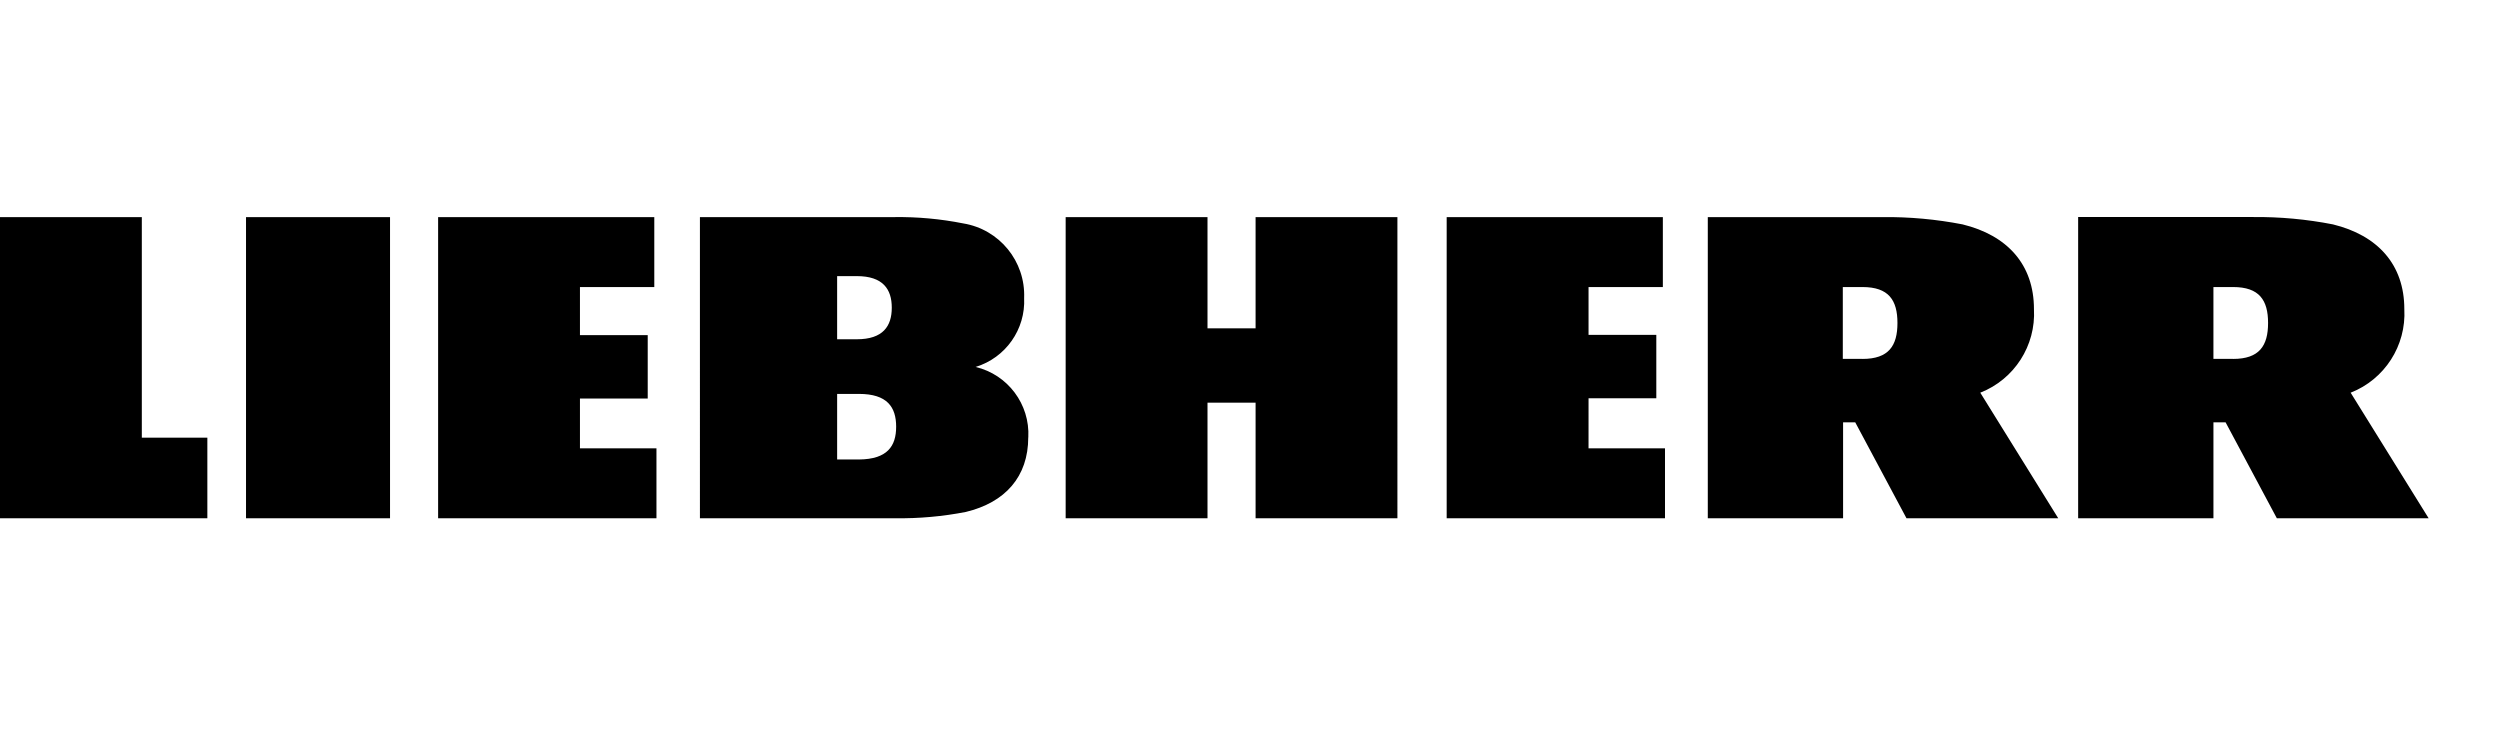 <?xml version="1.0" encoding="UTF-8"?>
<svg id="Ebene_1" data-name="Ebene 1" xmlns="http://www.w3.org/2000/svg" viewBox="0 0 170 50">
  <path id="logo_ci_liebherr_fl" data-name="logo ci liebherr fl" d="M39.453,30.485h5.186v4.756h-14.847V14.763h14.7v4.756h-5.055v3.27h4.608v4.31h-4.608v3.385l.016.001ZM16.729,35.241h9.793V14.763h-9.793v20.478ZM9.644,14.763H0v20.478h14.1v-5.478h-4.456v-15ZM108.021,27.083h4.608v-4.31h-4.608v-3.254h5.053v-4.756h-14.7v20.478h14.846v-4.756h-5.2l.001-3.402ZM69.921,29.742c0,2.675-1.569,4.426-4.244,5.07-1.577.307-3.182.451-4.789.429h-13.293V14.763h13.211c1.575-.022,3.149.122,4.694.429,2.462.403,4.238,2.578,4.141,5.071.102,2.134-1.257,4.066-3.3,4.69,2.193.523,3.7,2.537,3.584,4.789M56.925,23.07h1.338c1.784,0,2.378-.892,2.378-2.147s-.595-2.147-2.378-2.147h-1.338v4.294ZM60.938,29.015c0-1.338-.611-2.229-2.527-2.229h-1.486v4.459h1.486c1.932-.017,2.527-.908,2.527-2.229M85.38,22.327h-3.27v-7.564h-9.645v20.478h9.645v-7.861h3.27v7.861h9.644V14.763h-9.644v7.564ZM159.844,26.703c2.314-.908,3.786-3.198,3.65-5.681,0-3.039-1.817-5.02-4.855-5.764-1.795-.351-3.621-.518-5.45-.5h-11.875v20.483h9.2v-6.523h.826l3.485,6.523h10.322l-5.303-8.538ZM151.851,24.403h-1.338v-4.884h1.338c1.784,0,2.378.892,2.378,2.444s-.595,2.444-2.379,2.444l.001-.004ZM134.659,26.703c2.314-.908,3.786-3.198,3.65-5.681,0-3.039-1.817-5.02-4.855-5.764-1.797-.349-3.624-.515-5.454-.495h-11.87v20.478h9.2v-6.523h.826l3.485,6.523h10.319l-5.301-8.538ZM126.649,24.403h-1.338v-4.884h1.338c1.784,0,2.378.892,2.378,2.444s-.594,2.444-2.378,2.444v-.004Z"/>
</svg>